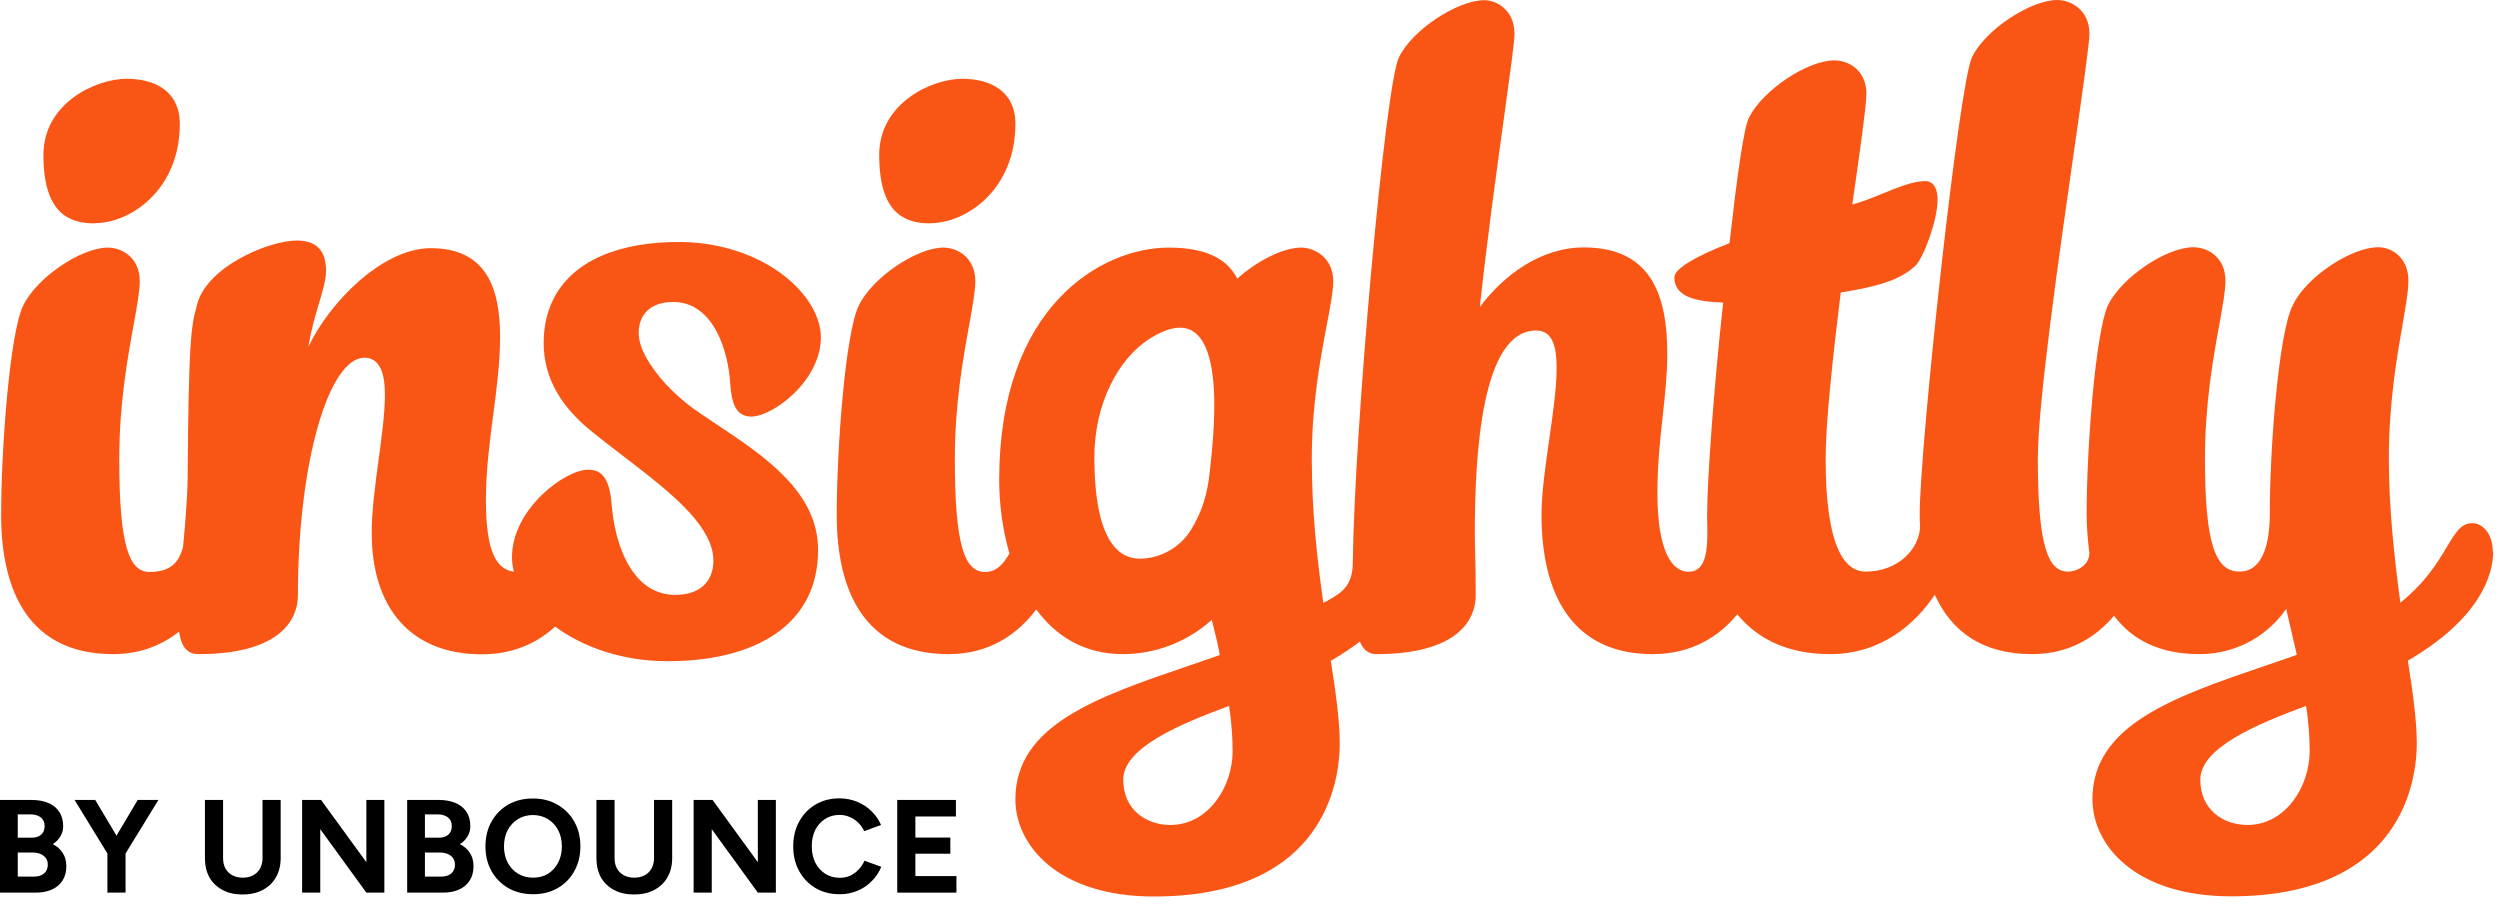 <svg width="131" height="48" viewBox="0 0 131 48" fill="none" xmlns="http://www.w3.org/2000/svg">
<g clip-path="url(#clip0_8573_184)">
<path d="M47.016 46.774V41.917H50.09V42.784H47.966V43.888H49.798V44.734H47.966V45.907H50.117V46.774H47.016Z" fill="black"/>
<path d="M43.994 46.858C43.522 46.858 43.103 46.751 42.738 46.538C42.373 46.321 42.086 46.025 41.878 45.65C41.669 45.271 41.565 44.836 41.565 44.346C41.565 43.855 41.669 43.423 41.878 43.048C42.086 42.669 42.37 42.373 42.731 42.16C43.096 41.942 43.515 41.834 43.987 41.834C44.32 41.834 44.63 41.894 44.917 42.014C45.204 42.13 45.453 42.294 45.666 42.507C45.884 42.715 46.05 42.956 46.166 43.228L45.285 43.554C45.206 43.383 45.102 43.235 44.972 43.11C44.843 42.981 44.695 42.882 44.528 42.812C44.362 42.738 44.181 42.701 43.987 42.701C43.705 42.701 43.453 42.773 43.231 42.916C43.013 43.055 42.842 43.247 42.717 43.492C42.597 43.737 42.537 44.022 42.537 44.346C42.537 44.669 42.599 44.956 42.724 45.206C42.849 45.451 43.023 45.645 43.245 45.789C43.467 45.928 43.721 45.997 44.008 45.997C44.207 45.997 44.387 45.96 44.549 45.886C44.716 45.807 44.861 45.701 44.986 45.567C45.116 45.433 45.22 45.278 45.298 45.102L46.18 45.421C46.064 45.703 45.898 45.953 45.68 46.17C45.467 46.388 45.218 46.557 44.931 46.677C44.644 46.797 44.332 46.858 43.994 46.858Z" fill="black"/>
<path d="M36.346 46.774V41.917H37.338L39.711 45.178V41.917H40.655V46.774H39.711L37.296 43.45V46.774H36.346Z" fill="black"/>
<path d="M33.224 46.871C32.821 46.871 32.472 46.793 32.176 46.635C31.88 46.478 31.651 46.258 31.489 45.976C31.332 45.69 31.253 45.352 31.253 44.963V41.917H32.203V44.963C32.203 45.171 32.245 45.354 32.328 45.511C32.416 45.664 32.537 45.782 32.689 45.865C32.846 45.948 33.029 45.99 33.237 45.99C33.446 45.99 33.626 45.948 33.779 45.865C33.936 45.782 34.056 45.664 34.139 45.511C34.227 45.354 34.271 45.171 34.271 44.963V41.917H35.222V44.963C35.222 45.352 35.139 45.69 34.972 45.976C34.81 46.258 34.579 46.478 34.278 46.635C33.982 46.793 33.631 46.871 33.224 46.871Z" fill="black"/>
<path d="M27.942 46.857C27.452 46.857 27.017 46.751 26.638 46.538C26.263 46.321 25.97 46.025 25.757 45.65C25.544 45.271 25.438 44.838 25.438 44.352C25.438 43.858 25.544 43.423 25.757 43.048C25.97 42.669 26.261 42.373 26.631 42.16C27.006 41.947 27.436 41.841 27.922 41.841C28.412 41.841 28.842 41.949 29.212 42.167C29.587 42.38 29.881 42.676 30.093 43.055C30.306 43.43 30.413 43.862 30.413 44.352C30.413 44.838 30.306 45.271 30.093 45.65C29.885 46.025 29.594 46.321 29.219 46.538C28.849 46.751 28.424 46.857 27.942 46.857ZM27.942 45.99C28.238 45.99 28.498 45.921 28.72 45.782C28.946 45.639 29.122 45.444 29.247 45.199C29.377 44.954 29.441 44.672 29.441 44.352C29.441 44.029 29.377 43.744 29.247 43.499C29.117 43.254 28.939 43.062 28.713 42.923C28.486 42.78 28.222 42.708 27.922 42.708C27.63 42.708 27.369 42.78 27.138 42.923C26.911 43.062 26.733 43.254 26.603 43.499C26.474 43.744 26.409 44.029 26.409 44.352C26.409 44.672 26.474 44.954 26.603 45.199C26.733 45.444 26.913 45.639 27.144 45.782C27.376 45.921 27.642 45.99 27.942 45.99Z" fill="black"/>
<path d="M21.336 46.774V41.917H22.98C23.314 41.917 23.605 41.968 23.855 42.07C24.105 42.171 24.299 42.326 24.438 42.535C24.576 42.738 24.646 42.992 24.646 43.298C24.646 43.487 24.597 43.663 24.5 43.825C24.407 43.982 24.276 44.119 24.105 44.234C24.331 44.35 24.505 44.505 24.625 44.7C24.75 44.889 24.812 45.118 24.812 45.386C24.812 45.682 24.745 45.935 24.611 46.143C24.477 46.351 24.29 46.508 24.049 46.615C23.808 46.721 23.526 46.774 23.203 46.774H21.336ZM22.266 45.935H23.112C23.339 45.935 23.517 45.879 23.647 45.768C23.776 45.652 23.841 45.5 23.841 45.31C23.841 45.111 23.769 44.956 23.626 44.845C23.482 44.73 23.286 44.672 23.036 44.672H22.266V45.935ZM22.266 43.895H23.001C23.209 43.895 23.374 43.841 23.494 43.735C23.614 43.629 23.674 43.478 23.674 43.284C23.674 43.09 23.607 42.939 23.473 42.833C23.339 42.727 23.156 42.673 22.925 42.673H22.266V43.895Z" fill="black"/>
<path d="M15.831 46.774V41.917H16.823L19.197 45.178V41.917H20.14V46.774H19.197L16.782 43.45V46.774H15.831Z" fill="black"/>
<path d="M12.709 46.871C12.306 46.871 11.957 46.793 11.661 46.635C11.365 46.478 11.136 46.258 10.974 45.976C10.817 45.69 10.738 45.352 10.738 44.963V41.917H11.689V44.963C11.689 45.171 11.73 45.354 11.814 45.511C11.902 45.664 12.022 45.782 12.175 45.865C12.332 45.948 12.515 45.99 12.723 45.99C12.931 45.99 13.111 45.948 13.264 45.865C13.421 45.782 13.542 45.664 13.625 45.511C13.713 45.354 13.757 45.171 13.757 44.963V41.917H14.707V44.963C14.707 45.352 14.624 45.69 14.457 45.976C14.296 46.258 14.064 46.478 13.764 46.635C13.468 46.793 13.116 46.871 12.709 46.871Z" fill="black"/>
<path d="M6.551 44.769L5.656 44.54L7.217 41.917H8.3L6.551 44.769ZM5.628 46.774V44.443H6.579V46.774H5.628ZM5.656 44.769L3.907 41.917H4.99L6.551 44.54L5.656 44.769Z" fill="black"/>
<path d="M0 46.774V41.917H1.645C1.978 41.917 2.269 41.968 2.519 42.07C2.769 42.171 2.963 42.326 3.102 42.535C3.24 42.738 3.31 42.992 3.31 43.298C3.31 43.487 3.261 43.663 3.164 43.825C3.072 43.982 2.94 44.119 2.769 44.234C2.995 44.35 3.169 44.505 3.289 44.7C3.414 44.889 3.476 45.118 3.476 45.386C3.476 45.682 3.409 45.935 3.275 46.143C3.141 46.351 2.954 46.508 2.713 46.615C2.473 46.721 2.19 46.774 1.867 46.774H0ZM0.93 45.935H1.776C2.003 45.935 2.181 45.879 2.311 45.768C2.44 45.652 2.505 45.5 2.505 45.31C2.505 45.111 2.433 44.956 2.29 44.845C2.146 44.73 1.95 44.672 1.7 44.672H0.93V45.935ZM0.93 43.895H1.665C1.874 43.895 2.038 43.841 2.158 43.735C2.278 43.629 2.338 43.478 2.338 43.284C2.338 43.09 2.271 42.939 2.137 42.833C2.003 42.727 1.82 42.673 1.589 42.673H0.93V43.895Z" fill="black"/>
<path fill-rule="evenodd" clip-rule="evenodd" d="M130.623 28.907C130.623 27.94 130.066 27.413 129.549 27.413C128.96 27.413 128.669 27.901 128.225 28.644C127.757 29.429 127.119 30.499 125.78 31.582C125.458 29.209 125.175 26.574 125.175 24.026C125.175 21.142 125.593 18.739 125.895 16.999C126.066 16.012 126.2 15.239 126.2 14.712C126.2 13.482 125.312 12.955 124.618 12.955C123.223 12.955 120.85 14.497 120.148 15.981C119.406 17.387 118.937 23.45 118.937 26.925C118.937 28.37 118.615 29.951 117.355 29.951C116.096 29.951 115.54 28.546 115.54 24.026C115.54 21.142 115.977 18.738 116.294 16.999C116.473 16.012 116.613 15.239 116.613 14.712C116.613 13.482 115.686 12.955 114.934 12.955C113.538 12.955 111.205 14.497 110.463 15.981C109.809 17.387 109.34 23.45 109.34 26.925C109.34 27.56 109.389 28.184 109.458 28.78C109.458 28.829 109.468 28.868 109.477 28.907C109.545 29.532 108.911 29.951 108.364 29.951C107.29 29.951 106.783 28.546 106.783 24.026C106.783 21.138 107.886 13.443 108.683 7.884L108.683 7.883C109.134 4.74 109.486 2.279 109.486 1.757C109.486 0.527 108.511 0 107.808 0C106.412 0 104.039 1.542 103.337 2.987C102.634 4.442 100.593 23.459 100.593 26.925C100.593 27.14 100.593 27.345 100.613 27.55C100.603 28.731 99.49 29.951 97.762 29.951C96.6 29.951 95.663 28.546 95.663 24.026C95.663 22.18 96.034 18.754 96.454 15.327C98.367 15.024 99.578 14.673 100.369 13.921C100.789 13.521 101.53 11.549 101.53 10.456C101.53 10.016 101.394 9.489 100.876 9.489C100.255 9.489 99.462 9.812 98.645 10.144C98.113 10.36 97.571 10.581 97.059 10.719C97.479 7.82 97.801 5.496 97.801 4.92C97.801 3.69 96.874 3.163 96.122 3.163C94.726 3.163 92.393 4.696 91.651 6.15C91.368 6.678 90.997 9.45 90.626 12.74C88.947 13.394 87.736 14.058 87.736 14.536C87.736 15.591 88.947 15.806 90.294 15.854C89.786 20.462 89.454 25.256 89.454 26.974V27.208C89.503 28.712 89.454 29.961 88.478 29.961C87.638 29.961 86.848 28.946 86.848 25.832C86.848 24.353 86.991 23.044 87.126 21.804C87.249 20.685 87.365 19.622 87.365 18.539C87.365 15.552 86.574 12.965 82.992 12.965C80.707 12.965 78.754 14.458 77.544 16.089C77.906 12.685 78.424 8.946 78.814 6.128C79.128 3.855 79.36 2.181 79.36 1.767C79.36 0.537 78.432 0.01 77.778 0.01C76.382 0.01 74.01 1.552 73.307 2.997C72.585 4.413 70.974 22.464 70.886 29.463C70.886 30.719 70.278 31.067 69.579 31.465C69.502 31.509 69.423 31.554 69.343 31.601C69.021 29.317 68.738 26.818 68.738 24.045C68.738 21.161 69.195 18.758 69.526 17.018C69.714 16.032 69.861 15.258 69.861 14.732C69.861 13.502 68.885 12.974 68.182 12.974C67.206 12.974 65.809 13.716 64.833 14.605C64.413 13.765 63.486 12.974 61.25 12.974C57.716 12.974 52.357 16.05 52.357 25.148C52.357 26.359 52.523 27.716 52.894 29.004C52.591 29.522 52.239 29.971 51.615 29.971C50.541 29.971 50.033 28.565 50.033 24.045C50.033 21.161 50.47 18.758 50.787 17.018C50.966 16.032 51.107 15.258 51.107 14.732C51.107 13.502 50.18 12.974 49.428 12.974C48.032 12.974 45.699 14.556 45.005 16.001C44.303 17.407 43.844 23.469 43.844 26.984C43.844 31.025 45.337 34.276 49.711 34.276C51.907 34.276 53.382 33.163 54.299 31.933C55.315 33.319 56.789 34.276 58.839 34.276C60.518 34.276 62.188 33.661 63.496 32.48C63.529 32.617 63.565 32.761 63.602 32.907C63.717 33.366 63.842 33.859 63.916 34.325C63.366 34.518 62.816 34.706 62.273 34.891C57.515 36.513 53.206 37.982 53.206 41.881C53.206 44.302 55.442 46.977 60.469 46.977C68.806 46.977 70.203 41.706 70.203 38.933C70.203 37.879 70.017 36.385 69.734 34.628C70.31 34.296 70.808 33.954 71.257 33.622C71.433 34.042 71.706 34.276 72.116 34.276C76.49 34.276 77.329 32.392 77.329 31.201C77.329 30.247 77.312 29.564 77.298 29.002C77.289 28.609 77.28 28.275 77.28 27.95C77.28 23.733 77.651 17.319 80.492 17.319C81.332 17.319 81.566 18.11 81.566 19.291C81.566 20.328 81.375 21.664 81.18 23.021C80.979 24.421 80.775 25.843 80.775 26.984C80.775 31.025 82.308 34.276 86.594 34.276C88.683 34.276 90.108 33.319 91.036 32.187C92.07 33.466 93.652 34.276 95.907 34.276C98.592 34.276 100.388 32.665 101.384 31.162C102.224 33.036 103.815 34.276 106.48 34.276C108.462 34.276 109.849 33.359 110.776 32.265C111.703 33.505 113.138 34.276 115.237 34.276C117.336 34.276 118.917 33.183 119.797 31.904L120.353 34.315C119.803 34.508 119.253 34.696 118.71 34.881C113.952 36.504 109.644 37.973 109.644 41.871C109.644 44.292 111.879 46.968 116.907 46.968C125.244 46.968 126.64 41.696 126.64 38.923C126.64 37.869 126.454 36.375 126.171 34.618C129.94 32.421 130.642 30.137 130.642 28.907H130.623ZM63.398 24.67C63.261 25.968 62.968 26.847 62.412 27.755C61.895 28.595 61.016 29.151 60.03 29.258C59.298 29.336 57.345 29.385 57.345 23.947C57.345 21.233 58.546 18.822 60.245 17.748C64.439 15.092 63.65 22.347 63.413 24.525L63.398 24.66V24.67ZM61.328 43.228C60.069 43.228 58.858 42.438 58.858 40.856C58.858 39.187 61.787 37.957 64.404 36.99C64.54 37.869 64.589 38.699 64.589 39.362C64.589 41.208 63.33 43.228 61.328 43.228ZM117.765 43.228C116.506 43.228 115.296 42.438 115.296 40.856C115.296 39.187 118.225 37.957 120.841 36.99C120.977 37.869 121.026 38.699 121.026 39.362C121.026 41.208 119.767 43.228 117.765 43.228Z" fill="#F95616"/>
<path d="M48.755 11.705C47.408 11.705 46.07 11.188 46.07 8.122C46.07 5.408 48.804 4.129 50.424 4.129C51.908 4.129 53.207 4.783 53.207 6.492C53.207 9.958 50.61 11.695 48.755 11.695V11.705Z" fill="#F95616"/>
<path d="M29.089 32.834C30.541 33.9 32.594 34.647 34.961 34.647C39.637 34.647 42.868 32.714 42.868 28.819C42.868 25.77 40.053 23.899 37.49 22.196C37.206 22.007 36.924 21.82 36.65 21.634C35.693 20.98 34.717 20.091 34.062 19.066C33.711 18.519 33.467 17.992 33.467 17.445C33.467 16.43 34.141 15.815 35.293 15.825C36.913 15.835 37.733 17.348 38.075 18.812C38.172 19.242 38.241 19.671 38.26 20.062C38.329 21.155 38.573 21.819 39.354 21.829C40.467 21.839 42.995 19.994 43.015 17.69C43.015 17.045 42.771 16.372 42.331 15.737C41.599 14.683 40.32 13.726 38.68 13.179C37.782 12.877 36.776 12.691 35.693 12.681C32.452 12.652 29.982 13.658 28.976 15.718C28.664 16.352 28.498 17.084 28.488 17.914C28.468 19.925 29.542 21.429 31.007 22.61C31.537 23.04 32.096 23.469 32.654 23.896C33.943 24.884 35.223 25.866 36.122 26.847C36.884 27.686 37.382 28.526 37.382 29.375C37.382 30.488 36.659 31.172 35.38 31.172C33.291 31.172 32.393 28.916 32.13 27.12C32.103 26.943 32.084 26.767 32.067 26.597C32.065 26.579 32.063 26.562 32.061 26.544C31.973 25.343 31.7 24.611 30.831 24.611C29.601 24.611 26.828 26.671 26.828 29.2C26.828 29.45 26.862 29.703 26.928 29.958C25.987 29.837 25.462 28.859 25.462 26.202C25.462 24.655 25.656 23.176 25.845 21.731C26.026 20.35 26.204 19 26.204 17.651C26.204 15.063 25.462 13.004 22.572 13.004C20.014 13.004 17.222 15.903 16.158 18.178C16.297 17.297 16.522 16.542 16.716 15.892C16.918 15.215 17.085 14.653 17.085 14.185C17.085 13.13 16.578 12.603 15.553 12.603C14.069 12.603 10.72 14.009 10.3 16.069C10.017 17.075 9.881 17.865 9.832 25.06C9.813 26.28 9.699 27.501 9.593 28.637L9.588 28.692C9.393 29.326 9.08 29.971 7.831 29.971C6.757 29.971 6.249 28.565 6.249 24.045C6.249 21.161 6.686 18.758 7.003 17.018C7.182 16.031 7.323 15.258 7.323 14.732C7.323 13.501 6.395 12.974 5.644 12.974C4.248 12.974 1.914 14.556 1.221 16.001C0.518 17.406 0.06 23.469 0.06 26.983C0.06 31.025 1.553 34.276 5.927 34.276C7.381 34.276 8.514 33.788 9.383 33.095C9.49 33.837 9.773 34.276 10.398 34.276C14.772 34.276 15.611 32.392 15.611 31.201C15.611 24.182 17.242 18.744 19.096 18.744C19.887 18.744 20.17 19.535 20.17 20.677C20.17 21.631 20.008 22.832 19.841 24.072C19.662 25.394 19.477 26.762 19.477 27.921C19.477 31.865 21.527 34.286 25.247 34.286C26.928 34.286 28.182 33.664 29.089 32.834Z" fill="#F95616"/>
<path d="M4.97 11.705C3.623 11.705 2.275 11.188 2.275 8.122C2.275 5.408 5.009 4.129 6.639 4.129C8.123 4.129 9.422 4.783 9.422 6.492C9.422 9.958 6.825 11.695 4.97 11.695V11.705Z" fill="#F95616"/>
</g>
<defs>
<clipPath id="clip0_8573_184">
<rect width="130.909" height="48" fill="white"/>
</clipPath>
</defs>
</svg>
